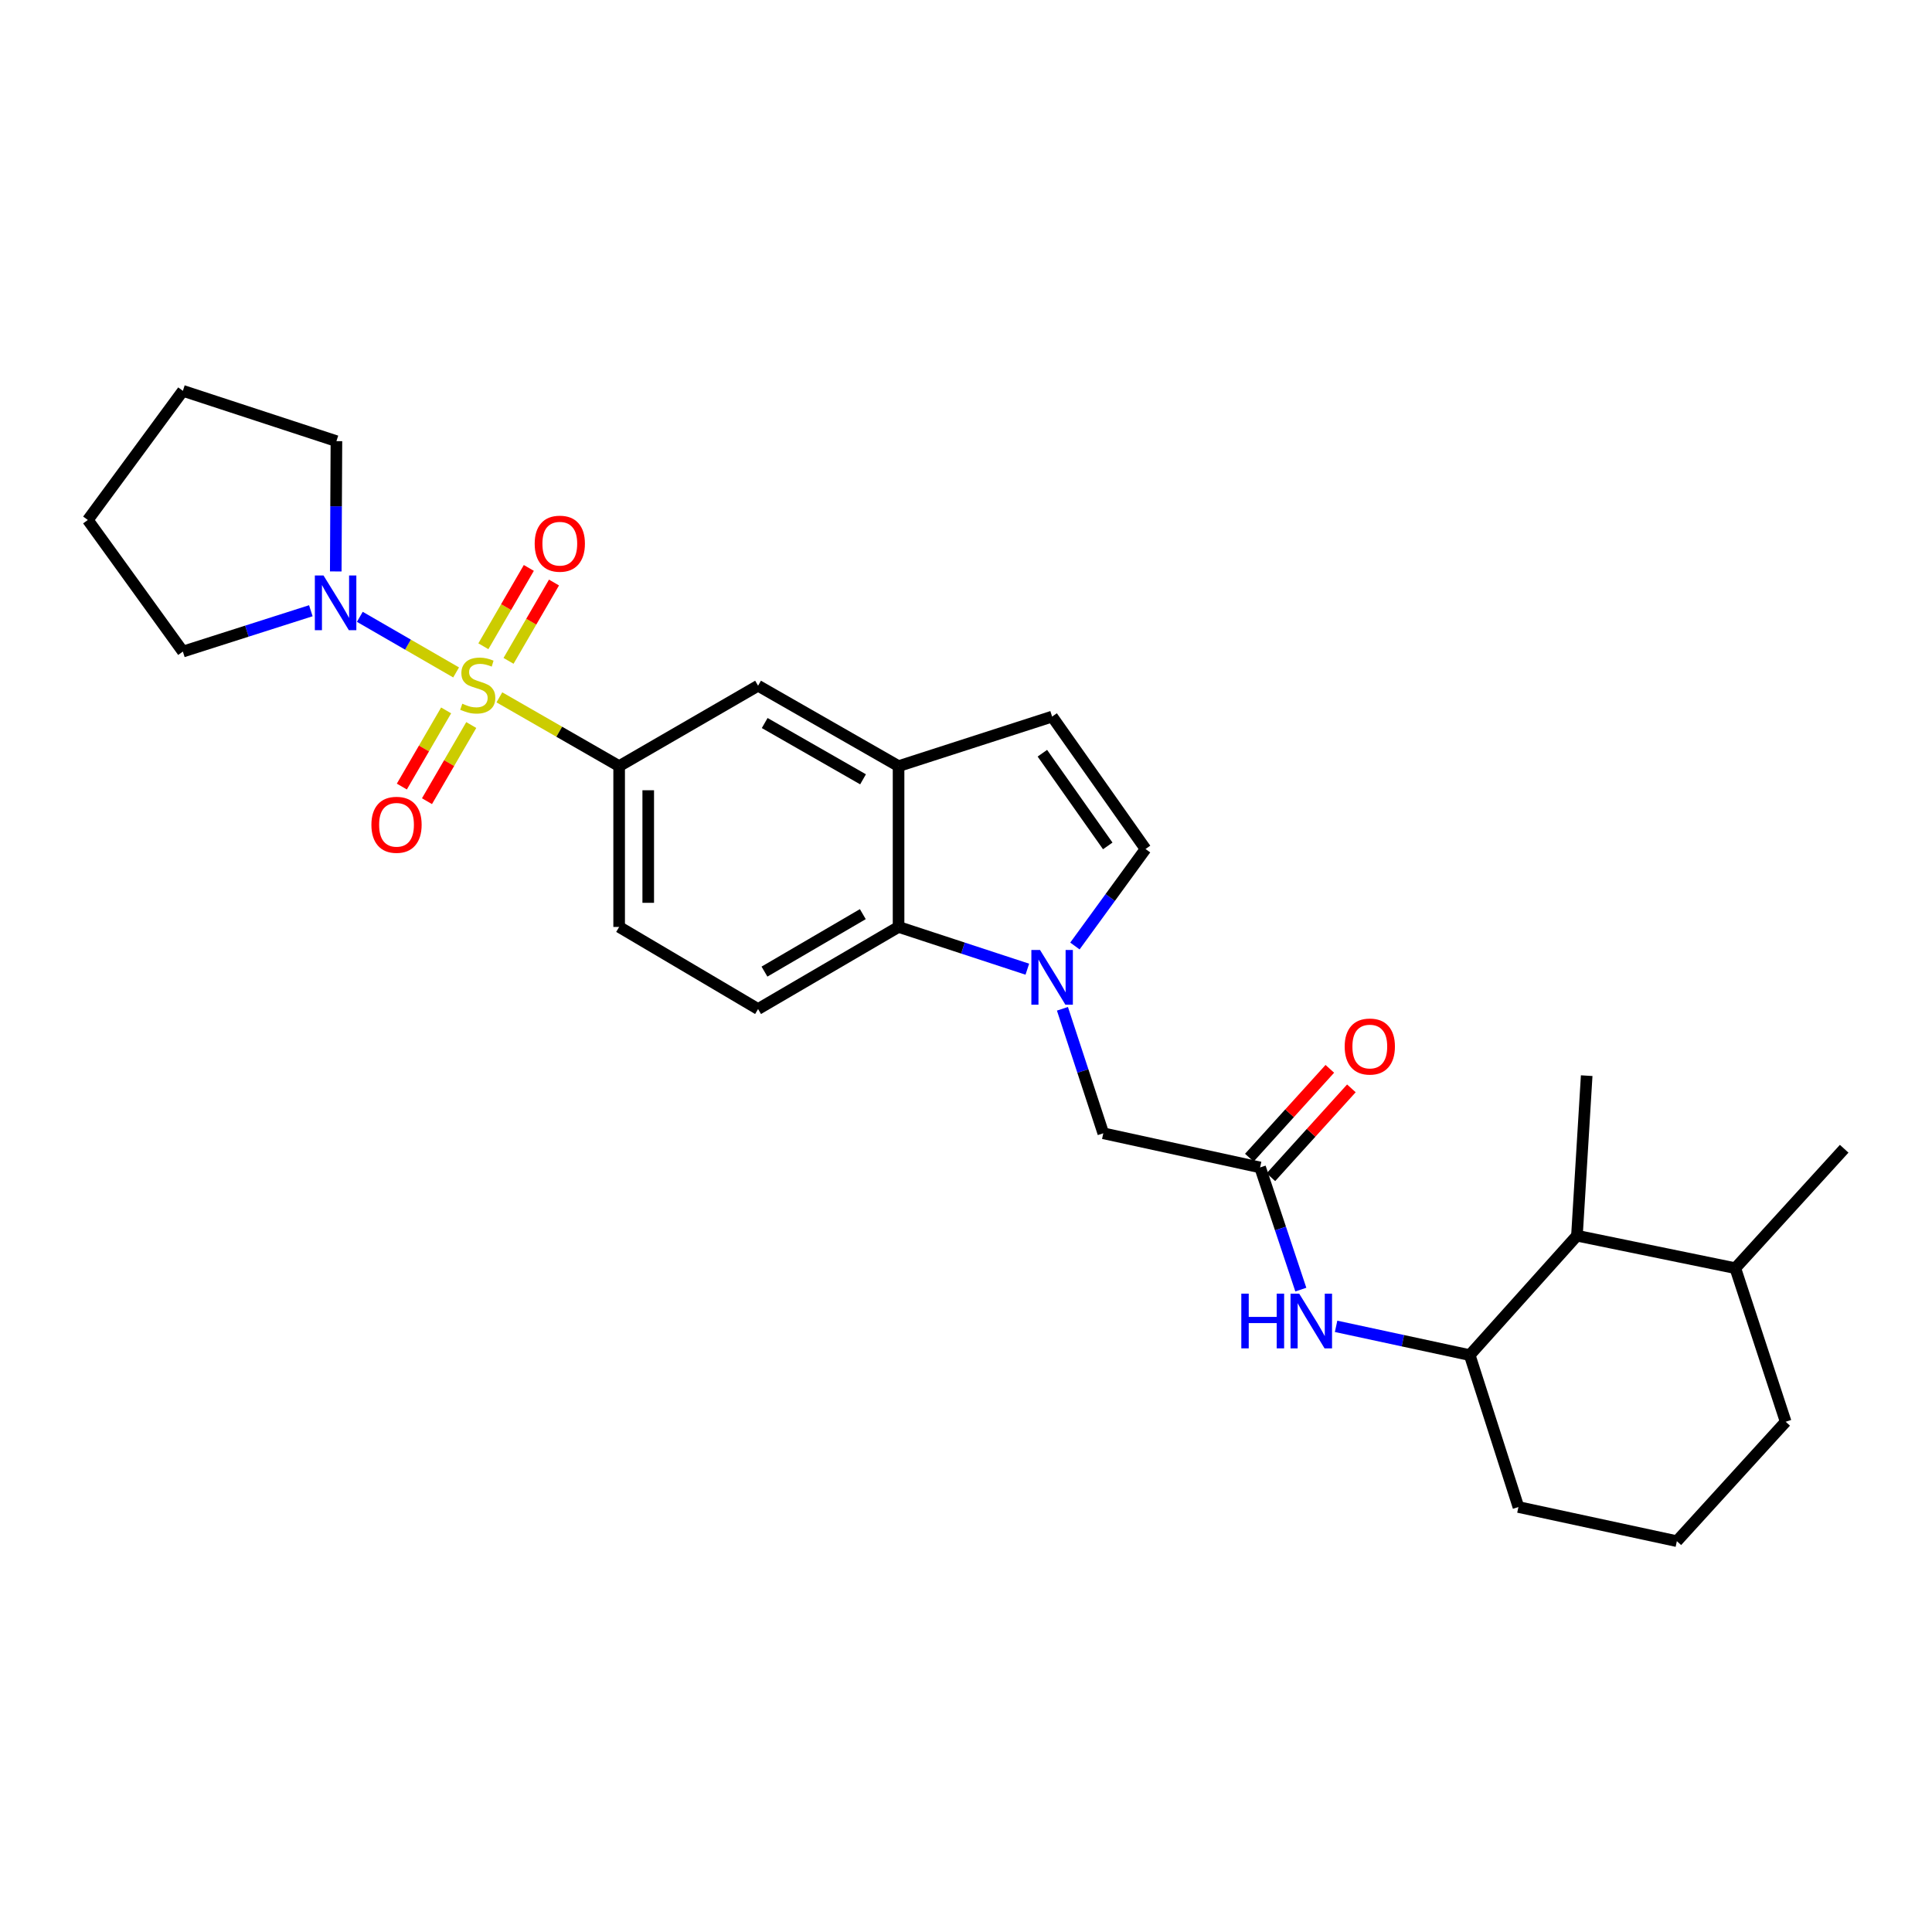 <?xml version='1.0' encoding='iso-8859-1'?>
<svg version='1.1' baseProfile='full'
              xmlns='http://www.w3.org/2000/svg'
                      xmlns:rdkit='http://www.rdkit.org/xml'
                      xmlns:xlink='http://www.w3.org/1999/xlink'
                  xml:space='preserve'
width='1000px' height='1000px' viewBox='0 0 1000 1000'>
<!-- END OF HEADER -->
<rect style='opacity:1.0;fill:#FFFFFF;stroke:none' width='1000' height='1000' x='0' y='0'> </rect>
<path class='bond-1' d='M 236.083,348.048 L 211.165,333.659' style='fill:none;fill-rule:evenodd;stroke:#CCCC00;stroke-width:6px;stroke-linecap:butt;stroke-linejoin:miter;stroke-opacity:1' />
<path class='bond-1' d='M 211.165,333.659 L 186.246,319.269' style='fill:none;fill-rule:evenodd;stroke:#0000FF;stroke-width:6px;stroke-linecap:butt;stroke-linejoin:miter;stroke-opacity:1' />
<path class='bond-2' d='M 258.477,360.945 L 289.472,378.747' style='fill:none;fill-rule:evenodd;stroke:#CCCC00;stroke-width:6px;stroke-linecap:butt;stroke-linejoin:miter;stroke-opacity:1' />
<path class='bond-2' d='M 289.472,378.747 L 320.467,396.549' style='fill:none;fill-rule:evenodd;stroke:#000000;stroke-width:6px;stroke-linecap:butt;stroke-linejoin:miter;stroke-opacity:1' />
<path class='bond-12' d='M 263.219,342.061 L 274.982,321.788' style='fill:none;fill-rule:evenodd;stroke:#CCCC00;stroke-width:6px;stroke-linecap:butt;stroke-linejoin:miter;stroke-opacity:1' />
<path class='bond-12' d='M 274.982,321.788 L 286.745,301.514' style='fill:none;fill-rule:evenodd;stroke:#FF0000;stroke-width:6px;stroke-linecap:butt;stroke-linejoin:miter;stroke-opacity:1' />
<path class='bond-12' d='M 250.196,334.505 L 261.959,314.232' style='fill:none;fill-rule:evenodd;stroke:#CCCC00;stroke-width:6px;stroke-linecap:butt;stroke-linejoin:miter;stroke-opacity:1' />
<path class='bond-12' d='M 261.959,314.232 L 273.722,293.958' style='fill:none;fill-rule:evenodd;stroke:#FF0000;stroke-width:6px;stroke-linecap:butt;stroke-linejoin:miter;stroke-opacity:1' />
<path class='bond-13' d='M 230.911,367.705 L 219.45,387.415' style='fill:none;fill-rule:evenodd;stroke:#CCCC00;stroke-width:6px;stroke-linecap:butt;stroke-linejoin:miter;stroke-opacity:1' />
<path class='bond-13' d='M 219.45,387.415 L 207.989,407.124' style='fill:none;fill-rule:evenodd;stroke:#FF0000;stroke-width:6px;stroke-linecap:butt;stroke-linejoin:miter;stroke-opacity:1' />
<path class='bond-13' d='M 243.926,375.274 L 232.465,394.983' style='fill:none;fill-rule:evenodd;stroke:#CCCC00;stroke-width:6px;stroke-linecap:butt;stroke-linejoin:miter;stroke-opacity:1' />
<path class='bond-13' d='M 232.465,394.983 L 221.005,414.692' style='fill:none;fill-rule:evenodd;stroke:#FF0000;stroke-width:6px;stroke-linecap:butt;stroke-linejoin:miter;stroke-opacity:1' />
<path class='bond-0' d='M 531.743,501.653 L 498.419,490.718' style='fill:none;fill-rule:evenodd;stroke:#0000FF;stroke-width:6px;stroke-linecap:butt;stroke-linejoin:miter;stroke-opacity:1' />
<path class='bond-0' d='M 498.419,490.718 L 465.095,479.783' style='fill:none;fill-rule:evenodd;stroke:#000000;stroke-width:6px;stroke-linecap:butt;stroke-linejoin:miter;stroke-opacity:1' />
<path class='bond-11' d='M 549.917,522.147 L 560.491,554.368' style='fill:none;fill-rule:evenodd;stroke:#0000FF;stroke-width:6px;stroke-linecap:butt;stroke-linejoin:miter;stroke-opacity:1' />
<path class='bond-11' d='M 560.491,554.368 L 571.064,586.588' style='fill:none;fill-rule:evenodd;stroke:#000000;stroke-width:6px;stroke-linecap:butt;stroke-linejoin:miter;stroke-opacity:1' />
<path class='bond-30' d='M 556.377,489.649 L 574.653,464.546' style='fill:none;fill-rule:evenodd;stroke:#0000FF;stroke-width:6px;stroke-linecap:butt;stroke-linejoin:miter;stroke-opacity:1' />
<path class='bond-30' d='M 574.653,464.546 L 592.928,439.442' style='fill:none;fill-rule:evenodd;stroke:#000000;stroke-width:6px;stroke-linecap:butt;stroke-linejoin:miter;stroke-opacity:1' />
<path class='bond-19' d='M 160.891,316.117 L 127.772,326.685' style='fill:none;fill-rule:evenodd;stroke:#0000FF;stroke-width:6px;stroke-linecap:butt;stroke-linejoin:miter;stroke-opacity:1' />
<path class='bond-19' d='M 127.772,326.685 L 94.654,337.254' style='fill:none;fill-rule:evenodd;stroke:#000000;stroke-width:6px;stroke-linecap:butt;stroke-linejoin:miter;stroke-opacity:1' />
<path class='bond-20' d='M 173.788,295.775 L 173.96,262.054' style='fill:none;fill-rule:evenodd;stroke:#0000FF;stroke-width:6px;stroke-linecap:butt;stroke-linejoin:miter;stroke-opacity:1' />
<path class='bond-20' d='M 173.96,262.054 L 174.132,228.333' style='fill:none;fill-rule:evenodd;stroke:#000000;stroke-width:6px;stroke-linecap:butt;stroke-linejoin:miter;stroke-opacity:1' />
<path class='bond-9' d='M 320.467,396.549 L 392.376,354.928' style='fill:none;fill-rule:evenodd;stroke:#000000;stroke-width:6px;stroke-linecap:butt;stroke-linejoin:miter;stroke-opacity:1' />
<path class='bond-16' d='M 320.467,396.549 L 320.467,479.783' style='fill:none;fill-rule:evenodd;stroke:#000000;stroke-width:6px;stroke-linecap:butt;stroke-linejoin:miter;stroke-opacity:1' />
<path class='bond-16' d='M 335.523,409.034 L 335.523,467.298' style='fill:none;fill-rule:evenodd;stroke:#000000;stroke-width:6px;stroke-linecap:butt;stroke-linejoin:miter;stroke-opacity:1' />
<path class='bond-3' d='M 465.095,479.783 L 392.376,522.274' style='fill:none;fill-rule:evenodd;stroke:#000000;stroke-width:6px;stroke-linecap:butt;stroke-linejoin:miter;stroke-opacity:1' />
<path class='bond-3' d='M 446.592,473.158 L 395.688,502.901' style='fill:none;fill-rule:evenodd;stroke:#000000;stroke-width:6px;stroke-linecap:butt;stroke-linejoin:miter;stroke-opacity:1' />
<path class='bond-28' d='M 465.095,479.783 L 465.095,396.549' style='fill:none;fill-rule:evenodd;stroke:#000000;stroke-width:6px;stroke-linecap:butt;stroke-linejoin:miter;stroke-opacity:1' />
<path class='bond-4' d='M 465.095,396.549 L 392.376,354.928' style='fill:none;fill-rule:evenodd;stroke:#000000;stroke-width:6px;stroke-linecap:butt;stroke-linejoin:miter;stroke-opacity:1' />
<path class='bond-4' d='M 446.709,403.373 L 395.805,374.238' style='fill:none;fill-rule:evenodd;stroke:#000000;stroke-width:6px;stroke-linecap:butt;stroke-linejoin:miter;stroke-opacity:1' />
<path class='bond-7' d='M 465.095,396.549 L 544.574,370.904' style='fill:none;fill-rule:evenodd;stroke:#000000;stroke-width:6px;stroke-linecap:butt;stroke-linejoin:miter;stroke-opacity:1' />
<path class='bond-5' d='M 592.928,439.442 L 544.574,370.904' style='fill:none;fill-rule:evenodd;stroke:#000000;stroke-width:6px;stroke-linecap:butt;stroke-linejoin:miter;stroke-opacity:1' />
<path class='bond-5' d='M 573.373,437.841 L 539.525,389.864' style='fill:none;fill-rule:evenodd;stroke:#000000;stroke-width:6px;stroke-linecap:butt;stroke-linejoin:miter;stroke-opacity:1' />
<path class='bond-6' d='M 652.232,604.262 L 571.064,586.588' style='fill:none;fill-rule:evenodd;stroke:#000000;stroke-width:6px;stroke-linecap:butt;stroke-linejoin:miter;stroke-opacity:1' />
<path class='bond-8' d='M 652.232,604.262 L 662.768,635.878' style='fill:none;fill-rule:evenodd;stroke:#000000;stroke-width:6px;stroke-linecap:butt;stroke-linejoin:miter;stroke-opacity:1' />
<path class='bond-8' d='M 662.768,635.878 L 673.305,667.494' style='fill:none;fill-rule:evenodd;stroke:#0000FF;stroke-width:6px;stroke-linecap:butt;stroke-linejoin:miter;stroke-opacity:1' />
<path class='bond-17' d='M 657.81,609.317 L 678.642,586.328' style='fill:none;fill-rule:evenodd;stroke:#000000;stroke-width:6px;stroke-linecap:butt;stroke-linejoin:miter;stroke-opacity:1' />
<path class='bond-17' d='M 678.642,586.328 L 699.474,563.338' style='fill:none;fill-rule:evenodd;stroke:#FF0000;stroke-width:6px;stroke-linecap:butt;stroke-linejoin:miter;stroke-opacity:1' />
<path class='bond-17' d='M 646.653,599.207 L 667.485,576.218' style='fill:none;fill-rule:evenodd;stroke:#000000;stroke-width:6px;stroke-linecap:butt;stroke-linejoin:miter;stroke-opacity:1' />
<path class='bond-17' d='M 667.485,576.218 L 688.317,553.229' style='fill:none;fill-rule:evenodd;stroke:#FF0000;stroke-width:6px;stroke-linecap:butt;stroke-linejoin:miter;stroke-opacity:1' />
<path class='bond-10' d='M 691.559,686.511 L 726.142,693.954' style='fill:none;fill-rule:evenodd;stroke:#0000FF;stroke-width:6px;stroke-linecap:butt;stroke-linejoin:miter;stroke-opacity:1' />
<path class='bond-10' d='M 726.142,693.954 L 760.726,701.398' style='fill:none;fill-rule:evenodd;stroke:#000000;stroke-width:6px;stroke-linecap:butt;stroke-linejoin:miter;stroke-opacity:1' />
<path class='bond-15' d='M 760.726,701.398 L 816.224,639.593' style='fill:none;fill-rule:evenodd;stroke:#000000;stroke-width:6px;stroke-linecap:butt;stroke-linejoin:miter;stroke-opacity:1' />
<path class='bond-21' d='M 760.726,701.398 L 785.936,780.031' style='fill:none;fill-rule:evenodd;stroke:#000000;stroke-width:6px;stroke-linecap:butt;stroke-linejoin:miter;stroke-opacity:1' />
<path class='bond-14' d='M 392.376,522.274 L 320.467,479.783' style='fill:none;fill-rule:evenodd;stroke:#000000;stroke-width:6px;stroke-linecap:butt;stroke-linejoin:miter;stroke-opacity:1' />
<path class='bond-18' d='M 816.224,639.593 L 898.195,656.406' style='fill:none;fill-rule:evenodd;stroke:#000000;stroke-width:6px;stroke-linecap:butt;stroke-linejoin:miter;stroke-opacity:1' />
<path class='bond-23' d='M 816.224,639.593 L 821.267,556.761' style='fill:none;fill-rule:evenodd;stroke:#000000;stroke-width:6px;stroke-linecap:butt;stroke-linejoin:miter;stroke-opacity:1' />
<path class='bond-25' d='M 898.195,656.406 L 954.545,594.593' style='fill:none;fill-rule:evenodd;stroke:#000000;stroke-width:6px;stroke-linecap:butt;stroke-linejoin:miter;stroke-opacity:1' />
<path class='bond-31' d='M 898.195,656.406 L 924.266,735.901' style='fill:none;fill-rule:evenodd;stroke:#000000;stroke-width:6px;stroke-linecap:butt;stroke-linejoin:miter;stroke-opacity:1' />
<path class='bond-26' d='M 94.654,337.254 L 45.455,269.143' style='fill:none;fill-rule:evenodd;stroke:#000000;stroke-width:6px;stroke-linecap:butt;stroke-linejoin:miter;stroke-opacity:1' />
<path class='bond-27' d='M 174.132,228.333 L 94.654,202.295' style='fill:none;fill-rule:evenodd;stroke:#000000;stroke-width:6px;stroke-linecap:butt;stroke-linejoin:miter;stroke-opacity:1' />
<path class='bond-22' d='M 785.936,780.031 L 867.941,797.705' style='fill:none;fill-rule:evenodd;stroke:#000000;stroke-width:6px;stroke-linecap:butt;stroke-linejoin:miter;stroke-opacity:1' />
<path class='bond-24' d='M 867.941,797.705 L 924.266,735.901' style='fill:none;fill-rule:evenodd;stroke:#000000;stroke-width:6px;stroke-linecap:butt;stroke-linejoin:miter;stroke-opacity:1' />
<path class='bond-29' d='M 45.455,269.143 L 94.654,202.295' style='fill:none;fill-rule:evenodd;stroke:#000000;stroke-width:6px;stroke-linecap:butt;stroke-linejoin:miter;stroke-opacity:1' />
<path  class='atom-0' d='M 239.287 364.238
Q 239.607 364.358, 240.927 364.918
Q 242.247 365.478, 243.687 365.838
Q 245.167 366.158, 246.607 366.158
Q 249.287 366.158, 250.847 364.878
Q 252.407 363.558, 252.407 361.278
Q 252.407 359.718, 251.607 358.758
Q 250.847 357.798, 249.647 357.278
Q 248.447 356.758, 246.447 356.158
Q 243.927 355.398, 242.407 354.678
Q 240.927 353.958, 239.847 352.438
Q 238.807 350.918, 238.807 348.358
Q 238.807 344.798, 241.207 342.598
Q 243.647 340.398, 248.447 340.398
Q 251.727 340.398, 255.447 341.958
L 254.527 345.038
Q 251.127 343.638, 248.567 343.638
Q 245.807 343.638, 244.287 344.798
Q 242.767 345.918, 242.807 347.878
Q 242.807 349.398, 243.567 350.318
Q 244.367 351.238, 245.487 351.758
Q 246.647 352.278, 248.567 352.878
Q 251.127 353.678, 252.647 354.478
Q 254.167 355.278, 255.247 356.918
Q 256.367 358.518, 256.367 361.278
Q 256.367 365.198, 253.727 367.318
Q 251.127 369.398, 246.767 369.398
Q 244.247 369.398, 242.327 368.838
Q 240.447 368.318, 238.207 367.398
L 239.287 364.238
' fill='#CCCC00'/>
<path  class='atom-1' d='M 538.314 491.703
L 547.594 506.703
Q 548.514 508.183, 549.994 510.863
Q 551.474 513.543, 551.554 513.703
L 551.554 491.703
L 555.314 491.703
L 555.314 520.023
L 551.434 520.023
L 541.474 503.623
Q 540.314 501.703, 539.074 499.503
Q 537.874 497.303, 537.514 496.623
L 537.514 520.023
L 533.834 520.023
L 533.834 491.703
L 538.314 491.703
' fill='#0000FF'/>
<path  class='atom-2' d='M 167.446 297.867
L 176.726 312.867
Q 177.646 314.347, 179.126 317.027
Q 180.606 319.707, 180.686 319.867
L 180.686 297.867
L 184.446 297.867
L 184.446 326.187
L 180.566 326.187
L 170.606 309.787
Q 169.446 307.867, 168.206 305.667
Q 167.006 303.467, 166.646 302.787
L 166.646 326.187
L 162.966 326.187
L 162.966 297.867
L 167.446 297.867
' fill='#0000FF'/>
<path  class='atom-9' d='M 642.502 669.589
L 646.342 669.589
L 646.342 681.629
L 660.822 681.629
L 660.822 669.589
L 664.662 669.589
L 664.662 697.909
L 660.822 697.909
L 660.822 684.829
L 646.342 684.829
L 646.342 697.909
L 642.502 697.909
L 642.502 669.589
' fill='#0000FF'/>
<path  class='atom-9' d='M 672.462 669.589
L 681.742 684.589
Q 682.662 686.069, 684.142 688.749
Q 685.622 691.429, 685.702 691.589
L 685.702 669.589
L 689.462 669.589
L 689.462 697.909
L 685.582 697.909
L 675.622 681.509
Q 674.462 679.589, 673.222 677.389
Q 672.022 675.189, 671.662 674.509
L 671.662 697.909
L 667.982 697.909
L 667.982 669.589
L 672.462 669.589
' fill='#0000FF'/>
<path  class='atom-13' d='M 276.753 281.41
Q 276.753 274.61, 280.113 270.81
Q 283.473 267.01, 289.753 267.01
Q 296.033 267.01, 299.393 270.81
Q 302.753 274.61, 302.753 281.41
Q 302.753 288.29, 299.353 292.21
Q 295.953 296.09, 289.753 296.09
Q 283.513 296.09, 280.113 292.21
Q 276.753 288.33, 276.753 281.41
M 289.753 292.89
Q 294.073 292.89, 296.393 290.01
Q 298.753 287.09, 298.753 281.41
Q 298.753 275.85, 296.393 273.05
Q 294.073 270.21, 289.753 270.21
Q 285.433 270.21, 283.073 273.01
Q 280.753 275.81, 280.753 281.41
Q 280.753 287.13, 283.073 290.01
Q 285.433 292.89, 289.753 292.89
' fill='#FF0000'/>
<path  class='atom-14' d='M 192.239 426.908
Q 192.239 420.108, 195.599 416.308
Q 198.959 412.508, 205.239 412.508
Q 211.519 412.508, 214.879 416.308
Q 218.239 420.108, 218.239 426.908
Q 218.239 433.788, 214.839 437.708
Q 211.439 441.588, 205.239 441.588
Q 198.999 441.588, 195.599 437.708
Q 192.239 433.828, 192.239 426.908
M 205.239 438.388
Q 209.559 438.388, 211.879 435.508
Q 214.239 432.588, 214.239 426.908
Q 214.239 421.348, 211.879 418.548
Q 209.559 415.708, 205.239 415.708
Q 200.919 415.708, 198.559 418.508
Q 196.239 421.308, 196.239 426.908
Q 196.239 432.628, 198.559 435.508
Q 200.919 438.388, 205.239 438.388
' fill='#FF0000'/>
<path  class='atom-18' d='M 696.009 541.684
Q 696.009 534.884, 699.369 531.084
Q 702.729 527.284, 709.009 527.284
Q 715.289 527.284, 718.649 531.084
Q 722.009 534.884, 722.009 541.684
Q 722.009 548.564, 718.609 552.484
Q 715.209 556.364, 709.009 556.364
Q 702.769 556.364, 699.369 552.484
Q 696.009 548.604, 696.009 541.684
M 709.009 553.164
Q 713.329 553.164, 715.649 550.284
Q 718.009 547.364, 718.009 541.684
Q 718.009 536.124, 715.649 533.324
Q 713.329 530.484, 709.009 530.484
Q 704.689 530.484, 702.329 533.284
Q 700.009 536.084, 700.009 541.684
Q 700.009 547.404, 702.329 550.284
Q 704.689 553.164, 709.009 553.164
' fill='#FF0000'/>
</svg>
